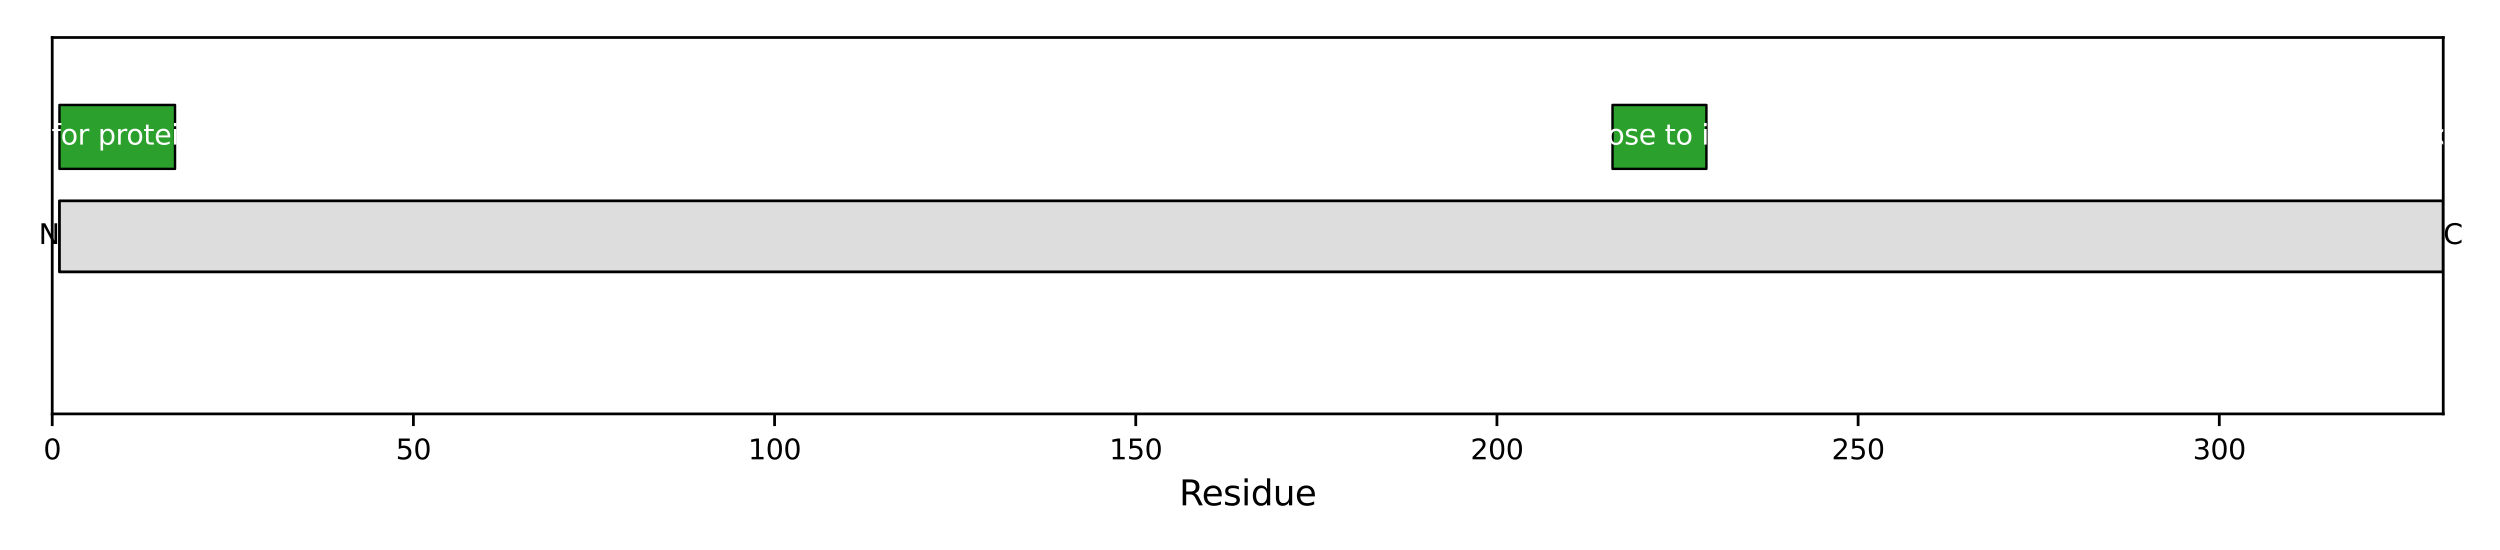 <?xml version="1.0" encoding="utf-8" standalone="no"?>
<!DOCTYPE svg PUBLIC "-//W3C//DTD SVG 1.1//EN"
  "http://www.w3.org/Graphics/SVG/1.1/DTD/svg11.dtd">
<svg xmlns:xlink="http://www.w3.org/1999/xlink" width="720pt" height="158.4pt" viewBox="0 0 720 158.4" xmlns="http://www.w3.org/2000/svg" version="1.1">
 <defs>
  <style type="text/css">*{stroke-linejoin: round; stroke-linecap: butt}</style>
 </defs>
 <g id="figure_1">
  <g id="patch_1">
   <path d="M 0 158.4 
L 720 158.4 
L 720 0 
L 0 0 
z
" style="fill: #ffffff"/>
  </g>
  <g id="axes_1">
   <g id="patch_2">
    <path d="M 15.039 119.2 
L 703.65 119.2 
L 703.65 10.8 
L 15.039 10.8 
z
" style="fill: #ffffff"/>
   </g>
   <g id="patch_3">
    <path d="M 17.12 78.294 
L 703.65 78.294 
L 703.65 57.842 
L 17.12 57.842 
z
" clip-path="url(#p0c736295df)" style="fill: #dddddd; stroke: #000000; stroke-width: 0.8; stroke-linejoin: miter"/>
   </g>
   <g id="PatchCollection_1">
    <path d="M 17.12 48.638 
L 50.406 48.638 
L 50.406 30.23 
L 17.12 30.23 
z
" clip-path="url(#p0c736295df)" style="fill: #2ca02c; stroke: #000000; stroke-width: 0.7"/>
    <path d="M 464.405 48.638 
L 491.45 48.638 
L 491.45 30.23 
L 464.405 30.23 
z
" clip-path="url(#p0c736295df)" style="fill: #2ca02c; stroke: #000000; stroke-width: 0.7"/>
   </g>
   <g id="matplotlib.axis_1">
    <g id="xtick_1">
     <g id="line2d_1">
      <defs>
       <path id="m3aee813ecf" d="M 0 0 
L 0 3.5 
" style="stroke: #000000; stroke-width: 0.8"/>
      </defs>
      <g>
       <use xlink:href="#m3aee813ecf" x="15.039" y="119.2" style="stroke: #000000; stroke-width: 0.8"/>
      </g>
     </g>
     <g id="text_1">
      <!-- 0 -->
      <g transform="translate(12.494 132.279) scale(0.08 -0.08)">
       <defs>
        <path id="DejaVuSans-30" d="M 2034 4250 
Q 1547 4250 1301 3770 
Q 1056 3291 1056 2328 
Q 1056 1369 1301 889 
Q 1547 409 2034 409 
Q 2525 409 2770 889 
Q 3016 1369 3016 2328 
Q 3016 3291 2770 3770 
Q 2525 4250 2034 4250 
z
M 2034 4750 
Q 2819 4750 3233 4129 
Q 3647 3509 3647 2328 
Q 3647 1150 3233 529 
Q 2819 -91 2034 -91 
Q 1250 -91 836 529 
Q 422 1150 422 2328 
Q 422 3509 836 4129 
Q 1250 4750 2034 4750 
z
" transform="scale(0.016)"/>
       </defs>
       <use xlink:href="#DejaVuSans-30"/>
      </g>
     </g>
    </g>
    <g id="xtick_2">
     <g id="line2d_2">
      <g>
       <use xlink:href="#m3aee813ecf" x="119.059" y="119.2" style="stroke: #000000; stroke-width: 0.8"/>
      </g>
     </g>
     <g id="text_2">
      <!-- 50 -->
      <g transform="translate(113.969 132.279) scale(0.08 -0.08)">
       <defs>
        <path id="DejaVuSans-35" d="M 691 4666 
L 3169 4666 
L 3169 4134 
L 1269 4134 
L 1269 2991 
Q 1406 3038 1543 3061 
Q 1681 3084 1819 3084 
Q 2600 3084 3056 2656 
Q 3513 2228 3513 1497 
Q 3513 744 3044 326 
Q 2575 -91 1722 -91 
Q 1428 -91 1123 -41 
Q 819 9 494 109 
L 494 744 
Q 775 591 1075 516 
Q 1375 441 1709 441 
Q 2250 441 2565 725 
Q 2881 1009 2881 1497 
Q 2881 1984 2565 2268 
Q 2250 2553 1709 2553 
Q 1456 2553 1204 2497 
Q 953 2441 691 2322 
L 691 4666 
z
" transform="scale(0.016)"/>
       </defs>
       <use xlink:href="#DejaVuSans-35"/>
       <use xlink:href="#DejaVuSans-30" transform="translate(63.623 0)"/>
      </g>
     </g>
    </g>
    <g id="xtick_3">
     <g id="line2d_3">
      <g>
       <use xlink:href="#m3aee813ecf" x="223.079" y="119.2" style="stroke: #000000; stroke-width: 0.8"/>
      </g>
     </g>
     <g id="text_3">
      <!-- 100 -->
      <g transform="translate(215.444 132.279) scale(0.08 -0.08)">
       <defs>
        <path id="DejaVuSans-31" d="M 794 531 
L 1825 531 
L 1825 4091 
L 703 3866 
L 703 4441 
L 1819 4666 
L 2450 4666 
L 2450 531 
L 3481 531 
L 3481 0 
L 794 0 
L 794 531 
z
" transform="scale(0.016)"/>
       </defs>
       <use xlink:href="#DejaVuSans-31"/>
       <use xlink:href="#DejaVuSans-30" transform="translate(63.623 0)"/>
       <use xlink:href="#DejaVuSans-30" transform="translate(127.246 0)"/>
      </g>
     </g>
    </g>
    <g id="xtick_4">
     <g id="line2d_4">
      <g>
       <use xlink:href="#m3aee813ecf" x="327.098" y="119.2" style="stroke: #000000; stroke-width: 0.8"/>
      </g>
     </g>
     <g id="text_4">
      <!-- 150 -->
      <g transform="translate(319.463 132.279) scale(0.08 -0.08)">
       <use xlink:href="#DejaVuSans-31"/>
       <use xlink:href="#DejaVuSans-35" transform="translate(63.623 0)"/>
       <use xlink:href="#DejaVuSans-30" transform="translate(127.246 0)"/>
      </g>
     </g>
    </g>
    <g id="xtick_5">
     <g id="line2d_5">
      <g>
       <use xlink:href="#m3aee813ecf" x="431.118" y="119.2" style="stroke: #000000; stroke-width: 0.8"/>
      </g>
     </g>
     <g id="text_5">
      <!-- 200 -->
      <g transform="translate(423.483 132.279) scale(0.08 -0.08)">
       <defs>
        <path id="DejaVuSans-32" d="M 1228 531 
L 3431 531 
L 3431 0 
L 469 0 
L 469 531 
Q 828 903 1448 1529 
Q 2069 2156 2228 2338 
Q 2531 2678 2651 2914 
Q 2772 3150 2772 3378 
Q 2772 3750 2511 3984 
Q 2250 4219 1831 4219 
Q 1534 4219 1204 4116 
Q 875 4013 500 3803 
L 500 4441 
Q 881 4594 1212 4672 
Q 1544 4750 1819 4750 
Q 2544 4750 2975 4387 
Q 3406 4025 3406 3419 
Q 3406 3131 3298 2873 
Q 3191 2616 2906 2266 
Q 2828 2175 2409 1742 
Q 1991 1309 1228 531 
z
" transform="scale(0.016)"/>
       </defs>
       <use xlink:href="#DejaVuSans-32"/>
       <use xlink:href="#DejaVuSans-30" transform="translate(63.623 0)"/>
       <use xlink:href="#DejaVuSans-30" transform="translate(127.246 0)"/>
      </g>
     </g>
    </g>
    <g id="xtick_6">
     <g id="line2d_6">
      <g>
       <use xlink:href="#m3aee813ecf" x="535.138" y="119.2" style="stroke: #000000; stroke-width: 0.8"/>
      </g>
     </g>
     <g id="text_6">
      <!-- 250 -->
      <g transform="translate(527.503 132.279) scale(0.08 -0.08)">
       <use xlink:href="#DejaVuSans-32"/>
       <use xlink:href="#DejaVuSans-35" transform="translate(63.623 0)"/>
       <use xlink:href="#DejaVuSans-30" transform="translate(127.246 0)"/>
      </g>
     </g>
    </g>
    <g id="xtick_7">
     <g id="line2d_7">
      <g>
       <use xlink:href="#m3aee813ecf" x="639.158" y="119.2" style="stroke: #000000; stroke-width: 0.8"/>
      </g>
     </g>
     <g id="text_7">
      <!-- 300 -->
      <g transform="translate(631.523 132.279) scale(0.08 -0.08)">
       <defs>
        <path id="DejaVuSans-33" d="M 2597 2516 
Q 3050 2419 3304 2112 
Q 3559 1806 3559 1356 
Q 3559 666 3084 287 
Q 2609 -91 1734 -91 
Q 1441 -91 1130 -33 
Q 819 25 488 141 
L 488 750 
Q 750 597 1062 519 
Q 1375 441 1716 441 
Q 2309 441 2620 675 
Q 2931 909 2931 1356 
Q 2931 1769 2642 2001 
Q 2353 2234 1838 2234 
L 1294 2234 
L 1294 2753 
L 1863 2753 
Q 2328 2753 2575 2939 
Q 2822 3125 2822 3475 
Q 2822 3834 2567 4026 
Q 2313 4219 1838 4219 
Q 1578 4219 1281 4162 
Q 984 4106 628 3988 
L 628 4550 
Q 988 4650 1302 4700 
Q 1616 4750 1894 4750 
Q 2613 4750 3031 4423 
Q 3450 4097 3450 3541 
Q 3450 3153 3228 2886 
Q 3006 2619 2597 2516 
z
" transform="scale(0.016)"/>
       </defs>
       <use xlink:href="#DejaVuSans-33"/>
       <use xlink:href="#DejaVuSans-30" transform="translate(63.623 0)"/>
       <use xlink:href="#DejaVuSans-30" transform="translate(127.246 0)"/>
      </g>
     </g>
    </g>
    <g id="text_8">
     <!-- Residue -->
     <g transform="translate(339.606 145.541) scale(0.1 -0.1)">
      <defs>
       <path id="DejaVuSans-52" d="M 2841 2188 
Q 3044 2119 3236 1894 
Q 3428 1669 3622 1275 
L 4263 0 
L 3584 0 
L 2988 1197 
Q 2756 1666 2539 1819 
Q 2322 1972 1947 1972 
L 1259 1972 
L 1259 0 
L 628 0 
L 628 4666 
L 2053 4666 
Q 2853 4666 3247 4331 
Q 3641 3997 3641 3322 
Q 3641 2881 3436 2590 
Q 3231 2300 2841 2188 
z
M 1259 4147 
L 1259 2491 
L 2053 2491 
Q 2509 2491 2742 2702 
Q 2975 2913 2975 3322 
Q 2975 3731 2742 3939 
Q 2509 4147 2053 4147 
L 1259 4147 
z
" transform="scale(0.016)"/>
       <path id="DejaVuSans-65" d="M 3597 1894 
L 3597 1613 
L 953 1613 
Q 991 1019 1311 708 
Q 1631 397 2203 397 
Q 2534 397 2845 478 
Q 3156 559 3463 722 
L 3463 178 
Q 3153 47 2828 -22 
Q 2503 -91 2169 -91 
Q 1331 -91 842 396 
Q 353 884 353 1716 
Q 353 2575 817 3079 
Q 1281 3584 2069 3584 
Q 2775 3584 3186 3129 
Q 3597 2675 3597 1894 
z
M 3022 2063 
Q 3016 2534 2758 2815 
Q 2500 3097 2075 3097 
Q 1594 3097 1305 2825 
Q 1016 2553 972 2059 
L 3022 2063 
z
" transform="scale(0.016)"/>
       <path id="DejaVuSans-73" d="M 2834 3397 
L 2834 2853 
Q 2591 2978 2328 3040 
Q 2066 3103 1784 3103 
Q 1356 3103 1142 2972 
Q 928 2841 928 2578 
Q 928 2378 1081 2264 
Q 1234 2150 1697 2047 
L 1894 2003 
Q 2506 1872 2764 1633 
Q 3022 1394 3022 966 
Q 3022 478 2636 193 
Q 2250 -91 1575 -91 
Q 1294 -91 989 -36 
Q 684 19 347 128 
L 347 722 
Q 666 556 975 473 
Q 1284 391 1588 391 
Q 1994 391 2212 530 
Q 2431 669 2431 922 
Q 2431 1156 2273 1281 
Q 2116 1406 1581 1522 
L 1381 1569 
Q 847 1681 609 1914 
Q 372 2147 372 2553 
Q 372 3047 722 3315 
Q 1072 3584 1716 3584 
Q 2034 3584 2315 3537 
Q 2597 3491 2834 3397 
z
" transform="scale(0.016)"/>
       <path id="DejaVuSans-69" d="M 603 3500 
L 1178 3500 
L 1178 0 
L 603 0 
L 603 3500 
z
M 603 4863 
L 1178 4863 
L 1178 4134 
L 603 4134 
L 603 4863 
z
" transform="scale(0.016)"/>
       <path id="DejaVuSans-64" d="M 2906 2969 
L 2906 4863 
L 3481 4863 
L 3481 0 
L 2906 0 
L 2906 525 
Q 2725 213 2448 61 
Q 2172 -91 1784 -91 
Q 1150 -91 751 415 
Q 353 922 353 1747 
Q 353 2572 751 3078 
Q 1150 3584 1784 3584 
Q 2172 3584 2448 3432 
Q 2725 3281 2906 2969 
z
M 947 1747 
Q 947 1113 1208 752 
Q 1469 391 1925 391 
Q 2381 391 2643 752 
Q 2906 1113 2906 1747 
Q 2906 2381 2643 2742 
Q 2381 3103 1925 3103 
Q 1469 3103 1208 2742 
Q 947 2381 947 1747 
z
" transform="scale(0.016)"/>
       <path id="DejaVuSans-75" d="M 544 1381 
L 544 3500 
L 1119 3500 
L 1119 1403 
Q 1119 906 1312 657 
Q 1506 409 1894 409 
Q 2359 409 2629 706 
Q 2900 1003 2900 1516 
L 2900 3500 
L 3475 3500 
L 3475 0 
L 2900 0 
L 2900 538 
Q 2691 219 2414 64 
Q 2138 -91 1772 -91 
Q 1169 -91 856 284 
Q 544 659 544 1381 
z
M 1991 3584 
L 1991 3584 
z
" transform="scale(0.016)"/>
      </defs>
      <use xlink:href="#DejaVuSans-52"/>
      <use xlink:href="#DejaVuSans-65" transform="translate(64.982 0)"/>
      <use xlink:href="#DejaVuSans-73" transform="translate(126.506 0)"/>
      <use xlink:href="#DejaVuSans-69" transform="translate(178.605 0)"/>
      <use xlink:href="#DejaVuSans-64" transform="translate(206.389 0)"/>
      <use xlink:href="#DejaVuSans-75" transform="translate(269.865 0)"/>
      <use xlink:href="#DejaVuSans-65" transform="translate(333.244 0)"/>
     </g>
    </g>
   </g>
   <g id="matplotlib.axis_2"/>
   <g id="patch_4">
    <path d="M 15.039 119.2 
L 15.039 10.8 
" style="fill: none; stroke: #000000; stroke-width: 0.8; stroke-linejoin: miter; stroke-linecap: square"/>
   </g>
   <g id="patch_5">
    <path d="M 703.65 119.2 
L 703.65 10.8 
" style="fill: none; stroke: #000000; stroke-width: 0.8; stroke-linejoin: miter; stroke-linecap: square"/>
   </g>
   <g id="patch_6">
    <path d="M 15.039 119.2 
L 703.65 119.2 
" style="fill: none; stroke: #000000; stroke-width: 0.8; stroke-linejoin: miter; stroke-linecap: square"/>
   </g>
   <g id="patch_7">
    <path d="M 15.039 10.8 
L 703.65 10.8 
" style="fill: none; stroke: #000000; stroke-width: 0.8; stroke-linejoin: miter; stroke-linecap: square"/>
   </g>
   <g id="text_9">
    <g clip-path="url(#p0c736295df)">
     <!-- Required for protein stability -->
     <g style="fill: #ffffff" transform="translate(-23.481 41.641) scale(0.08 -0.08)">
      <defs>
       <path id="DejaVuSans-71" d="M 947 1747 
Q 947 1113 1208 752 
Q 1469 391 1925 391 
Q 2381 391 2643 752 
Q 2906 1113 2906 1747 
Q 2906 2381 2643 2742 
Q 2381 3103 1925 3103 
Q 1469 3103 1208 2742 
Q 947 2381 947 1747 
z
M 2906 525 
Q 2725 213 2448 61 
Q 2172 -91 1784 -91 
Q 1150 -91 751 415 
Q 353 922 353 1747 
Q 353 2572 751 3078 
Q 1150 3584 1784 3584 
Q 2172 3584 2448 3432 
Q 2725 3281 2906 2969 
L 2906 3500 
L 3481 3500 
L 3481 -1331 
L 2906 -1331 
L 2906 525 
z
" transform="scale(0.016)"/>
       <path id="DejaVuSans-72" d="M 2631 2963 
Q 2534 3019 2420 3045 
Q 2306 3072 2169 3072 
Q 1681 3072 1420 2755 
Q 1159 2438 1159 1844 
L 1159 0 
L 581 0 
L 581 3500 
L 1159 3500 
L 1159 2956 
Q 1341 3275 1631 3429 
Q 1922 3584 2338 3584 
Q 2397 3584 2469 3576 
Q 2541 3569 2628 3553 
L 2631 2963 
z
" transform="scale(0.016)"/>
       <path id="DejaVuSans-20" transform="scale(0.016)"/>
       <path id="DejaVuSans-66" d="M 2375 4863 
L 2375 4384 
L 1825 4384 
Q 1516 4384 1395 4259 
Q 1275 4134 1275 3809 
L 1275 3500 
L 2222 3500 
L 2222 3053 
L 1275 3053 
L 1275 0 
L 697 0 
L 697 3053 
L 147 3053 
L 147 3500 
L 697 3500 
L 697 3744 
Q 697 4328 969 4595 
Q 1241 4863 1831 4863 
L 2375 4863 
z
" transform="scale(0.016)"/>
       <path id="DejaVuSans-6f" d="M 1959 3097 
Q 1497 3097 1228 2736 
Q 959 2375 959 1747 
Q 959 1119 1226 758 
Q 1494 397 1959 397 
Q 2419 397 2687 759 
Q 2956 1122 2956 1747 
Q 2956 2369 2687 2733 
Q 2419 3097 1959 3097 
z
M 1959 3584 
Q 2709 3584 3137 3096 
Q 3566 2609 3566 1747 
Q 3566 888 3137 398 
Q 2709 -91 1959 -91 
Q 1206 -91 779 398 
Q 353 888 353 1747 
Q 353 2609 779 3096 
Q 1206 3584 1959 3584 
z
" transform="scale(0.016)"/>
       <path id="DejaVuSans-70" d="M 1159 525 
L 1159 -1331 
L 581 -1331 
L 581 3500 
L 1159 3500 
L 1159 2969 
Q 1341 3281 1617 3432 
Q 1894 3584 2278 3584 
Q 2916 3584 3314 3078 
Q 3713 2572 3713 1747 
Q 3713 922 3314 415 
Q 2916 -91 2278 -91 
Q 1894 -91 1617 61 
Q 1341 213 1159 525 
z
M 3116 1747 
Q 3116 2381 2855 2742 
Q 2594 3103 2138 3103 
Q 1681 3103 1420 2742 
Q 1159 2381 1159 1747 
Q 1159 1113 1420 752 
Q 1681 391 2138 391 
Q 2594 391 2855 752 
Q 3116 1113 3116 1747 
z
" transform="scale(0.016)"/>
       <path id="DejaVuSans-74" d="M 1172 4494 
L 1172 3500 
L 2356 3500 
L 2356 3053 
L 1172 3053 
L 1172 1153 
Q 1172 725 1289 603 
Q 1406 481 1766 481 
L 2356 481 
L 2356 0 
L 1766 0 
Q 1100 0 847 248 
Q 594 497 594 1153 
L 594 3053 
L 172 3053 
L 172 3500 
L 594 3500 
L 594 4494 
L 1172 4494 
z
" transform="scale(0.016)"/>
       <path id="DejaVuSans-6e" d="M 3513 2113 
L 3513 0 
L 2938 0 
L 2938 2094 
Q 2938 2591 2744 2837 
Q 2550 3084 2163 3084 
Q 1697 3084 1428 2787 
Q 1159 2491 1159 1978 
L 1159 0 
L 581 0 
L 581 3500 
L 1159 3500 
L 1159 2956 
Q 1366 3272 1645 3428 
Q 1925 3584 2291 3584 
Q 2894 3584 3203 3211 
Q 3513 2838 3513 2113 
z
" transform="scale(0.016)"/>
       <path id="DejaVuSans-61" d="M 2194 1759 
Q 1497 1759 1228 1600 
Q 959 1441 959 1056 
Q 959 750 1161 570 
Q 1363 391 1709 391 
Q 2188 391 2477 730 
Q 2766 1069 2766 1631 
L 2766 1759 
L 2194 1759 
z
M 3341 1997 
L 3341 0 
L 2766 0 
L 2766 531 
Q 2569 213 2275 61 
Q 1981 -91 1556 -91 
Q 1019 -91 701 211 
Q 384 513 384 1019 
Q 384 1609 779 1909 
Q 1175 2209 1959 2209 
L 2766 2209 
L 2766 2266 
Q 2766 2663 2505 2880 
Q 2244 3097 1772 3097 
Q 1472 3097 1187 3025 
Q 903 2953 641 2809 
L 641 3341 
Q 956 3463 1253 3523 
Q 1550 3584 1831 3584 
Q 2591 3584 2966 3190 
Q 3341 2797 3341 1997 
z
" transform="scale(0.016)"/>
       <path id="DejaVuSans-62" d="M 3116 1747 
Q 3116 2381 2855 2742 
Q 2594 3103 2138 3103 
Q 1681 3103 1420 2742 
Q 1159 2381 1159 1747 
Q 1159 1113 1420 752 
Q 1681 391 2138 391 
Q 2594 391 2855 752 
Q 3116 1113 3116 1747 
z
M 1159 2969 
Q 1341 3281 1617 3432 
Q 1894 3584 2278 3584 
Q 2916 3584 3314 3078 
Q 3713 2572 3713 1747 
Q 3713 922 3314 415 
Q 2916 -91 2278 -91 
Q 1894 -91 1617 61 
Q 1341 213 1159 525 
L 1159 0 
L 581 0 
L 581 4863 
L 1159 4863 
L 1159 2969 
z
" transform="scale(0.016)"/>
       <path id="DejaVuSans-6c" d="M 603 4863 
L 1178 4863 
L 1178 0 
L 603 0 
L 603 4863 
z
" transform="scale(0.016)"/>
       <path id="DejaVuSans-79" d="M 2059 -325 
Q 1816 -950 1584 -1140 
Q 1353 -1331 966 -1331 
L 506 -1331 
L 506 -850 
L 844 -850 
Q 1081 -850 1212 -737 
Q 1344 -625 1503 -206 
L 1606 56 
L 191 3500 
L 800 3500 
L 1894 763 
L 2988 3500 
L 3597 3500 
L 2059 -325 
z
" transform="scale(0.016)"/>
      </defs>
      <use xlink:href="#DejaVuSans-52"/>
      <use xlink:href="#DejaVuSans-65" transform="translate(64.982 0)"/>
      <use xlink:href="#DejaVuSans-71" transform="translate(126.506 0)"/>
      <use xlink:href="#DejaVuSans-75" transform="translate(189.982 0)"/>
      <use xlink:href="#DejaVuSans-69" transform="translate(253.361 0)"/>
      <use xlink:href="#DejaVuSans-72" transform="translate(281.145 0)"/>
      <use xlink:href="#DejaVuSans-65" transform="translate(320.008 0)"/>
      <use xlink:href="#DejaVuSans-64" transform="translate(381.531 0)"/>
      <use xlink:href="#DejaVuSans-20" transform="translate(445.008 0)"/>
      <use xlink:href="#DejaVuSans-66" transform="translate(476.795 0)"/>
      <use xlink:href="#DejaVuSans-6f" transform="translate(512 0)"/>
      <use xlink:href="#DejaVuSans-72" transform="translate(573.182 0)"/>
      <use xlink:href="#DejaVuSans-20" transform="translate(614.295 0)"/>
      <use xlink:href="#DejaVuSans-70" transform="translate(646.082 0)"/>
      <use xlink:href="#DejaVuSans-72" transform="translate(709.559 0)"/>
      <use xlink:href="#DejaVuSans-6f" transform="translate(748.422 0)"/>
      <use xlink:href="#DejaVuSans-74" transform="translate(809.604 0)"/>
      <use xlink:href="#DejaVuSans-65" transform="translate(848.812 0)"/>
      <use xlink:href="#DejaVuSans-69" transform="translate(910.336 0)"/>
      <use xlink:href="#DejaVuSans-6e" transform="translate(938.119 0)"/>
      <use xlink:href="#DejaVuSans-20" transform="translate(1001.498 0)"/>
      <use xlink:href="#DejaVuSans-73" transform="translate(1033.285 0)"/>
      <use xlink:href="#DejaVuSans-74" transform="translate(1085.385 0)"/>
      <use xlink:href="#DejaVuSans-61" transform="translate(1124.594 0)"/>
      <use xlink:href="#DejaVuSans-62" transform="translate(1185.873 0)"/>
      <use xlink:href="#DejaVuSans-69" transform="translate(1249.35 0)"/>
      <use xlink:href="#DejaVuSans-6c" transform="translate(1277.133 0)"/>
      <use xlink:href="#DejaVuSans-69" transform="translate(1304.916 0)"/>
      <use xlink:href="#DejaVuSans-74" transform="translate(1332.699 0)"/>
      <use xlink:href="#DejaVuSans-79" transform="translate(1371.908 0)"/>
     </g>
    </g>
   </g>
   <g id="text_10">
    <g clip-path="url(#p0c736295df)">
     <!-- Active site lid that may open upon substrate/product migration in and out of the active site and close to increase the hydrophobicity of the active site, to make the hydride transfer reaction more efficient -->
     <g style="fill: #ffffff" transform="translate(70.534 41.641) scale(0.08 -0.08)">
      <defs>
       <path id="DejaVuSans-41" d="M 2188 4044 
L 1331 1722 
L 3047 1722 
L 2188 4044 
z
M 1831 4666 
L 2547 4666 
L 4325 0 
L 3669 0 
L 3244 1197 
L 1141 1197 
L 716 0 
L 50 0 
L 1831 4666 
z
" transform="scale(0.016)"/>
       <path id="DejaVuSans-63" d="M 3122 3366 
L 3122 2828 
Q 2878 2963 2633 3030 
Q 2388 3097 2138 3097 
Q 1578 3097 1268 2742 
Q 959 2388 959 1747 
Q 959 1106 1268 751 
Q 1578 397 2138 397 
Q 2388 397 2633 464 
Q 2878 531 3122 666 
L 3122 134 
Q 2881 22 2623 -34 
Q 2366 -91 2075 -91 
Q 1284 -91 818 406 
Q 353 903 353 1747 
Q 353 2603 823 3093 
Q 1294 3584 2113 3584 
Q 2378 3584 2631 3529 
Q 2884 3475 3122 3366 
z
" transform="scale(0.016)"/>
       <path id="DejaVuSans-76" d="M 191 3500 
L 800 3500 
L 1894 563 
L 2988 3500 
L 3597 3500 
L 2284 0 
L 1503 0 
L 191 3500 
z
" transform="scale(0.016)"/>
       <path id="DejaVuSans-68" d="M 3513 2113 
L 3513 0 
L 2938 0 
L 2938 2094 
Q 2938 2591 2744 2837 
Q 2550 3084 2163 3084 
Q 1697 3084 1428 2787 
Q 1159 2491 1159 1978 
L 1159 0 
L 581 0 
L 581 4863 
L 1159 4863 
L 1159 2956 
Q 1366 3272 1645 3428 
Q 1925 3584 2291 3584 
Q 2894 3584 3203 3211 
Q 3513 2838 3513 2113 
z
" transform="scale(0.016)"/>
       <path id="DejaVuSans-6d" d="M 3328 2828 
Q 3544 3216 3844 3400 
Q 4144 3584 4550 3584 
Q 5097 3584 5394 3201 
Q 5691 2819 5691 2113 
L 5691 0 
L 5113 0 
L 5113 2094 
Q 5113 2597 4934 2840 
Q 4756 3084 4391 3084 
Q 3944 3084 3684 2787 
Q 3425 2491 3425 1978 
L 3425 0 
L 2847 0 
L 2847 2094 
Q 2847 2600 2669 2842 
Q 2491 3084 2119 3084 
Q 1678 3084 1418 2786 
Q 1159 2488 1159 1978 
L 1159 0 
L 581 0 
L 581 3500 
L 1159 3500 
L 1159 2956 
Q 1356 3278 1631 3431 
Q 1906 3584 2284 3584 
Q 2666 3584 2933 3390 
Q 3200 3197 3328 2828 
z
" transform="scale(0.016)"/>
       <path id="DejaVuSans-2f" d="M 1625 4666 
L 2156 4666 
L 531 -594 
L 0 -594 
L 1625 4666 
z
" transform="scale(0.016)"/>
       <path id="DejaVuSans-67" d="M 2906 1791 
Q 2906 2416 2648 2759 
Q 2391 3103 1925 3103 
Q 1463 3103 1205 2759 
Q 947 2416 947 1791 
Q 947 1169 1205 825 
Q 1463 481 1925 481 
Q 2391 481 2648 825 
Q 2906 1169 2906 1791 
z
M 3481 434 
Q 3481 -459 3084 -895 
Q 2688 -1331 1869 -1331 
Q 1566 -1331 1297 -1286 
Q 1028 -1241 775 -1147 
L 775 -588 
Q 1028 -725 1275 -790 
Q 1522 -856 1778 -856 
Q 2344 -856 2625 -561 
Q 2906 -266 2906 331 
L 2906 616 
Q 2728 306 2450 153 
Q 2172 0 1784 0 
Q 1141 0 747 490 
Q 353 981 353 1791 
Q 353 2603 747 3093 
Q 1141 3584 1784 3584 
Q 2172 3584 2450 3431 
Q 2728 3278 2906 2969 
L 2906 3500 
L 3481 3500 
L 3481 434 
z
" transform="scale(0.016)"/>
       <path id="DejaVuSans-2c" d="M 750 794 
L 1409 794 
L 1409 256 
L 897 -744 
L 494 -744 
L 750 256 
L 750 794 
z
" transform="scale(0.016)"/>
       <path id="DejaVuSans-6b" d="M 581 4863 
L 1159 4863 
L 1159 1991 
L 2875 3500 
L 3609 3500 
L 1753 1863 
L 3688 0 
L 2938 0 
L 1159 1709 
L 1159 0 
L 581 0 
L 581 4863 
z
" transform="scale(0.016)"/>
      </defs>
      <use xlink:href="#DejaVuSans-41"/>
      <use xlink:href="#DejaVuSans-63" transform="translate(66.658 0)"/>
      <use xlink:href="#DejaVuSans-74" transform="translate(121.639 0)"/>
      <use xlink:href="#DejaVuSans-69" transform="translate(160.848 0)"/>
      <use xlink:href="#DejaVuSans-76" transform="translate(188.631 0)"/>
      <use xlink:href="#DejaVuSans-65" transform="translate(247.811 0)"/>
      <use xlink:href="#DejaVuSans-20" transform="translate(309.334 0)"/>
      <use xlink:href="#DejaVuSans-73" transform="translate(341.121 0)"/>
      <use xlink:href="#DejaVuSans-69" transform="translate(393.221 0)"/>
      <use xlink:href="#DejaVuSans-74" transform="translate(421.004 0)"/>
      <use xlink:href="#DejaVuSans-65" transform="translate(460.213 0)"/>
      <use xlink:href="#DejaVuSans-20" transform="translate(521.736 0)"/>
      <use xlink:href="#DejaVuSans-6c" transform="translate(553.523 0)"/>
      <use xlink:href="#DejaVuSans-69" transform="translate(581.307 0)"/>
      <use xlink:href="#DejaVuSans-64" transform="translate(609.09 0)"/>
      <use xlink:href="#DejaVuSans-20" transform="translate(672.566 0)"/>
      <use xlink:href="#DejaVuSans-74" transform="translate(704.354 0)"/>
      <use xlink:href="#DejaVuSans-68" transform="translate(743.562 0)"/>
      <use xlink:href="#DejaVuSans-61" transform="translate(806.941 0)"/>
      <use xlink:href="#DejaVuSans-74" transform="translate(868.221 0)"/>
      <use xlink:href="#DejaVuSans-20" transform="translate(907.43 0)"/>
      <use xlink:href="#DejaVuSans-6d" transform="translate(939.217 0)"/>
      <use xlink:href="#DejaVuSans-61" transform="translate(1036.629 0)"/>
      <use xlink:href="#DejaVuSans-79" transform="translate(1097.908 0)"/>
      <use xlink:href="#DejaVuSans-20" transform="translate(1157.088 0)"/>
      <use xlink:href="#DejaVuSans-6f" transform="translate(1188.875 0)"/>
      <use xlink:href="#DejaVuSans-70" transform="translate(1250.057 0)"/>
      <use xlink:href="#DejaVuSans-65" transform="translate(1313.533 0)"/>
      <use xlink:href="#DejaVuSans-6e" transform="translate(1375.057 0)"/>
      <use xlink:href="#DejaVuSans-20" transform="translate(1438.436 0)"/>
      <use xlink:href="#DejaVuSans-75" transform="translate(1470.223 0)"/>
      <use xlink:href="#DejaVuSans-70" transform="translate(1533.602 0)"/>
      <use xlink:href="#DejaVuSans-6f" transform="translate(1597.078 0)"/>
      <use xlink:href="#DejaVuSans-6e" transform="translate(1658.26 0)"/>
      <use xlink:href="#DejaVuSans-20" transform="translate(1721.639 0)"/>
      <use xlink:href="#DejaVuSans-73" transform="translate(1753.426 0)"/>
      <use xlink:href="#DejaVuSans-75" transform="translate(1805.525 0)"/>
      <use xlink:href="#DejaVuSans-62" transform="translate(1868.904 0)"/>
      <use xlink:href="#DejaVuSans-73" transform="translate(1932.381 0)"/>
      <use xlink:href="#DejaVuSans-74" transform="translate(1984.48 0)"/>
      <use xlink:href="#DejaVuSans-72" transform="translate(2023.689 0)"/>
      <use xlink:href="#DejaVuSans-61" transform="translate(2064.803 0)"/>
      <use xlink:href="#DejaVuSans-74" transform="translate(2126.082 0)"/>
      <use xlink:href="#DejaVuSans-65" transform="translate(2165.291 0)"/>
      <use xlink:href="#DejaVuSans-2f" transform="translate(2226.814 0)"/>
      <use xlink:href="#DejaVuSans-70" transform="translate(2260.506 0)"/>
      <use xlink:href="#DejaVuSans-72" transform="translate(2323.982 0)"/>
      <use xlink:href="#DejaVuSans-6f" transform="translate(2362.846 0)"/>
      <use xlink:href="#DejaVuSans-64" transform="translate(2424.027 0)"/>
      <use xlink:href="#DejaVuSans-75" transform="translate(2487.504 0)"/>
      <use xlink:href="#DejaVuSans-63" transform="translate(2550.883 0)"/>
      <use xlink:href="#DejaVuSans-74" transform="translate(2605.863 0)"/>
      <use xlink:href="#DejaVuSans-20" transform="translate(2645.072 0)"/>
      <use xlink:href="#DejaVuSans-6d" transform="translate(2676.859 0)"/>
      <use xlink:href="#DejaVuSans-69" transform="translate(2774.271 0)"/>
      <use xlink:href="#DejaVuSans-67" transform="translate(2802.055 0)"/>
      <use xlink:href="#DejaVuSans-72" transform="translate(2865.531 0)"/>
      <use xlink:href="#DejaVuSans-61" transform="translate(2906.645 0)"/>
      <use xlink:href="#DejaVuSans-74" transform="translate(2967.924 0)"/>
      <use xlink:href="#DejaVuSans-69" transform="translate(3007.133 0)"/>
      <use xlink:href="#DejaVuSans-6f" transform="translate(3034.916 0)"/>
      <use xlink:href="#DejaVuSans-6e" transform="translate(3096.098 0)"/>
      <use xlink:href="#DejaVuSans-20" transform="translate(3159.477 0)"/>
      <use xlink:href="#DejaVuSans-69" transform="translate(3191.264 0)"/>
      <use xlink:href="#DejaVuSans-6e" transform="translate(3219.047 0)"/>
      <use xlink:href="#DejaVuSans-20" transform="translate(3282.426 0)"/>
      <use xlink:href="#DejaVuSans-61" transform="translate(3314.213 0)"/>
      <use xlink:href="#DejaVuSans-6e" transform="translate(3375.492 0)"/>
      <use xlink:href="#DejaVuSans-64" transform="translate(3438.871 0)"/>
      <use xlink:href="#DejaVuSans-20" transform="translate(3502.348 0)"/>
      <use xlink:href="#DejaVuSans-6f" transform="translate(3534.135 0)"/>
      <use xlink:href="#DejaVuSans-75" transform="translate(3595.316 0)"/>
      <use xlink:href="#DejaVuSans-74" transform="translate(3658.695 0)"/>
      <use xlink:href="#DejaVuSans-20" transform="translate(3697.904 0)"/>
      <use xlink:href="#DejaVuSans-6f" transform="translate(3729.691 0)"/>
      <use xlink:href="#DejaVuSans-66" transform="translate(3790.873 0)"/>
      <use xlink:href="#DejaVuSans-20" transform="translate(3826.078 0)"/>
      <use xlink:href="#DejaVuSans-74" transform="translate(3857.865 0)"/>
      <use xlink:href="#DejaVuSans-68" transform="translate(3897.074 0)"/>
      <use xlink:href="#DejaVuSans-65" transform="translate(3960.453 0)"/>
      <use xlink:href="#DejaVuSans-20" transform="translate(4021.977 0)"/>
      <use xlink:href="#DejaVuSans-61" transform="translate(4053.764 0)"/>
      <use xlink:href="#DejaVuSans-63" transform="translate(4115.043 0)"/>
      <use xlink:href="#DejaVuSans-74" transform="translate(4170.023 0)"/>
      <use xlink:href="#DejaVuSans-69" transform="translate(4209.232 0)"/>
      <use xlink:href="#DejaVuSans-76" transform="translate(4237.016 0)"/>
      <use xlink:href="#DejaVuSans-65" transform="translate(4296.195 0)"/>
      <use xlink:href="#DejaVuSans-20" transform="translate(4357.719 0)"/>
      <use xlink:href="#DejaVuSans-73" transform="translate(4389.506 0)"/>
      <use xlink:href="#DejaVuSans-69" transform="translate(4441.605 0)"/>
      <use xlink:href="#DejaVuSans-74" transform="translate(4469.389 0)"/>
      <use xlink:href="#DejaVuSans-65" transform="translate(4508.598 0)"/>
      <use xlink:href="#DejaVuSans-20" transform="translate(4570.121 0)"/>
      <use xlink:href="#DejaVuSans-61" transform="translate(4601.908 0)"/>
      <use xlink:href="#DejaVuSans-6e" transform="translate(4663.188 0)"/>
      <use xlink:href="#DejaVuSans-64" transform="translate(4726.566 0)"/>
      <use xlink:href="#DejaVuSans-20" transform="translate(4790.043 0)"/>
      <use xlink:href="#DejaVuSans-63" transform="translate(4821.83 0)"/>
      <use xlink:href="#DejaVuSans-6c" transform="translate(4876.811 0)"/>
      <use xlink:href="#DejaVuSans-6f" transform="translate(4904.594 0)"/>
      <use xlink:href="#DejaVuSans-73" transform="translate(4965.775 0)"/>
      <use xlink:href="#DejaVuSans-65" transform="translate(5017.875 0)"/>
      <use xlink:href="#DejaVuSans-20" transform="translate(5079.398 0)"/>
      <use xlink:href="#DejaVuSans-74" transform="translate(5111.186 0)"/>
      <use xlink:href="#DejaVuSans-6f" transform="translate(5150.395 0)"/>
      <use xlink:href="#DejaVuSans-20" transform="translate(5211.576 0)"/>
      <use xlink:href="#DejaVuSans-69" transform="translate(5243.363 0)"/>
      <use xlink:href="#DejaVuSans-6e" transform="translate(5271.146 0)"/>
      <use xlink:href="#DejaVuSans-63" transform="translate(5334.525 0)"/>
      <use xlink:href="#DejaVuSans-72" transform="translate(5389.506 0)"/>
      <use xlink:href="#DejaVuSans-65" transform="translate(5428.369 0)"/>
      <use xlink:href="#DejaVuSans-61" transform="translate(5489.893 0)"/>
      <use xlink:href="#DejaVuSans-73" transform="translate(5551.172 0)"/>
      <use xlink:href="#DejaVuSans-65" transform="translate(5603.271 0)"/>
      <use xlink:href="#DejaVuSans-20" transform="translate(5664.795 0)"/>
      <use xlink:href="#DejaVuSans-74" transform="translate(5696.582 0)"/>
      <use xlink:href="#DejaVuSans-68" transform="translate(5735.791 0)"/>
      <use xlink:href="#DejaVuSans-65" transform="translate(5799.17 0)"/>
      <use xlink:href="#DejaVuSans-20" transform="translate(5860.693 0)"/>
      <use xlink:href="#DejaVuSans-68" transform="translate(5892.48 0)"/>
      <use xlink:href="#DejaVuSans-79" transform="translate(5955.859 0)"/>
      <use xlink:href="#DejaVuSans-64" transform="translate(6015.039 0)"/>
      <use xlink:href="#DejaVuSans-72" transform="translate(6078.516 0)"/>
      <use xlink:href="#DejaVuSans-6f" transform="translate(6117.379 0)"/>
      <use xlink:href="#DejaVuSans-70" transform="translate(6178.561 0)"/>
      <use xlink:href="#DejaVuSans-68" transform="translate(6242.037 0)"/>
      <use xlink:href="#DejaVuSans-6f" transform="translate(6305.416 0)"/>
      <use xlink:href="#DejaVuSans-62" transform="translate(6366.598 0)"/>
      <use xlink:href="#DejaVuSans-69" transform="translate(6430.074 0)"/>
      <use xlink:href="#DejaVuSans-63" transform="translate(6457.857 0)"/>
      <use xlink:href="#DejaVuSans-69" transform="translate(6512.838 0)"/>
      <use xlink:href="#DejaVuSans-74" transform="translate(6540.621 0)"/>
      <use xlink:href="#DejaVuSans-79" transform="translate(6579.83 0)"/>
      <use xlink:href="#DejaVuSans-20" transform="translate(6639.01 0)"/>
      <use xlink:href="#DejaVuSans-6f" transform="translate(6670.797 0)"/>
      <use xlink:href="#DejaVuSans-66" transform="translate(6731.979 0)"/>
      <use xlink:href="#DejaVuSans-20" transform="translate(6767.184 0)"/>
      <use xlink:href="#DejaVuSans-74" transform="translate(6798.971 0)"/>
      <use xlink:href="#DejaVuSans-68" transform="translate(6838.18 0)"/>
      <use xlink:href="#DejaVuSans-65" transform="translate(6901.559 0)"/>
      <use xlink:href="#DejaVuSans-20" transform="translate(6963.082 0)"/>
      <use xlink:href="#DejaVuSans-61" transform="translate(6994.869 0)"/>
      <use xlink:href="#DejaVuSans-63" transform="translate(7056.148 0)"/>
      <use xlink:href="#DejaVuSans-74" transform="translate(7111.129 0)"/>
      <use xlink:href="#DejaVuSans-69" transform="translate(7150.338 0)"/>
      <use xlink:href="#DejaVuSans-76" transform="translate(7178.121 0)"/>
      <use xlink:href="#DejaVuSans-65" transform="translate(7237.301 0)"/>
      <use xlink:href="#DejaVuSans-20" transform="translate(7298.824 0)"/>
      <use xlink:href="#DejaVuSans-73" transform="translate(7330.611 0)"/>
      <use xlink:href="#DejaVuSans-69" transform="translate(7382.711 0)"/>
      <use xlink:href="#DejaVuSans-74" transform="translate(7410.494 0)"/>
      <use xlink:href="#DejaVuSans-65" transform="translate(7449.703 0)"/>
      <use xlink:href="#DejaVuSans-2c" transform="translate(7511.227 0)"/>
      <use xlink:href="#DejaVuSans-20" transform="translate(7543.014 0)"/>
      <use xlink:href="#DejaVuSans-74" transform="translate(7574.801 0)"/>
      <use xlink:href="#DejaVuSans-6f" transform="translate(7614.01 0)"/>
      <use xlink:href="#DejaVuSans-20" transform="translate(7675.191 0)"/>
      <use xlink:href="#DejaVuSans-6d" transform="translate(7706.979 0)"/>
      <use xlink:href="#DejaVuSans-61" transform="translate(7804.391 0)"/>
      <use xlink:href="#DejaVuSans-6b" transform="translate(7865.67 0)"/>
      <use xlink:href="#DejaVuSans-65" transform="translate(7919.955 0)"/>
      <use xlink:href="#DejaVuSans-20" transform="translate(7981.479 0)"/>
      <use xlink:href="#DejaVuSans-74" transform="translate(8013.266 0)"/>
      <use xlink:href="#DejaVuSans-68" transform="translate(8052.475 0)"/>
      <use xlink:href="#DejaVuSans-65" transform="translate(8115.854 0)"/>
      <use xlink:href="#DejaVuSans-20" transform="translate(8177.377 0)"/>
      <use xlink:href="#DejaVuSans-68" transform="translate(8209.164 0)"/>
      <use xlink:href="#DejaVuSans-79" transform="translate(8272.543 0)"/>
      <use xlink:href="#DejaVuSans-64" transform="translate(8331.723 0)"/>
      <use xlink:href="#DejaVuSans-72" transform="translate(8395.199 0)"/>
      <use xlink:href="#DejaVuSans-69" transform="translate(8436.312 0)"/>
      <use xlink:href="#DejaVuSans-64" transform="translate(8464.096 0)"/>
      <use xlink:href="#DejaVuSans-65" transform="translate(8527.572 0)"/>
      <use xlink:href="#DejaVuSans-20" transform="translate(8589.096 0)"/>
      <use xlink:href="#DejaVuSans-74" transform="translate(8620.883 0)"/>
      <use xlink:href="#DejaVuSans-72" transform="translate(8660.092 0)"/>
      <use xlink:href="#DejaVuSans-61" transform="translate(8701.205 0)"/>
      <use xlink:href="#DejaVuSans-6e" transform="translate(8762.484 0)"/>
      <use xlink:href="#DejaVuSans-73" transform="translate(8825.863 0)"/>
      <use xlink:href="#DejaVuSans-66" transform="translate(8877.963 0)"/>
      <use xlink:href="#DejaVuSans-65" transform="translate(8913.168 0)"/>
      <use xlink:href="#DejaVuSans-72" transform="translate(8974.691 0)"/>
      <use xlink:href="#DejaVuSans-20" transform="translate(9015.805 0)"/>
      <use xlink:href="#DejaVuSans-72" transform="translate(9047.592 0)"/>
      <use xlink:href="#DejaVuSans-65" transform="translate(9086.455 0)"/>
      <use xlink:href="#DejaVuSans-61" transform="translate(9147.979 0)"/>
      <use xlink:href="#DejaVuSans-63" transform="translate(9209.258 0)"/>
      <use xlink:href="#DejaVuSans-74" transform="translate(9264.238 0)"/>
      <use xlink:href="#DejaVuSans-69" transform="translate(9303.447 0)"/>
      <use xlink:href="#DejaVuSans-6f" transform="translate(9331.23 0)"/>
      <use xlink:href="#DejaVuSans-6e" transform="translate(9392.412 0)"/>
      <use xlink:href="#DejaVuSans-20" transform="translate(9455.791 0)"/>
      <use xlink:href="#DejaVuSans-6d" transform="translate(9487.578 0)"/>
      <use xlink:href="#DejaVuSans-6f" transform="translate(9584.99 0)"/>
      <use xlink:href="#DejaVuSans-72" transform="translate(9646.172 0)"/>
      <use xlink:href="#DejaVuSans-65" transform="translate(9685.035 0)"/>
      <use xlink:href="#DejaVuSans-20" transform="translate(9746.559 0)"/>
      <use xlink:href="#DejaVuSans-65" transform="translate(9778.346 0)"/>
      <use xlink:href="#DejaVuSans-66" transform="translate(9839.869 0)"/>
      <use xlink:href="#DejaVuSans-66" transform="translate(9875.074 0)"/>
      <use xlink:href="#DejaVuSans-69" transform="translate(9910.279 0)"/>
      <use xlink:href="#DejaVuSans-63" transform="translate(9938.062 0)"/>
      <use xlink:href="#DejaVuSans-69" transform="translate(9993.043 0)"/>
      <use xlink:href="#DejaVuSans-65" transform="translate(10020.826 0)"/>
      <use xlink:href="#DejaVuSans-6e" transform="translate(10082.35 0)"/>
      <use xlink:href="#DejaVuSans-74" transform="translate(10145.729 0)"/>
     </g>
    </g>
   </g>
   <g id="text_11">
    <!-- N -->
    <g transform="translate(11.135 70.275) scale(0.08 -0.08)">
     <defs>
      <path id="DejaVuSans-4e" d="M 628 4666 
L 1478 4666 
L 3547 763 
L 3547 4666 
L 4159 4666 
L 4159 0 
L 3309 0 
L 1241 3903 
L 1241 0 
L 628 0 
L 628 4666 
z
" transform="scale(0.016)"/>
     </defs>
     <use xlink:href="#DejaVuSans-4e"/>
    </g>
   </g>
   <g id="text_12">
    <!-- C -->
    <g transform="translate(703.65 70.275) scale(0.08 -0.08)">
     <defs>
      <path id="DejaVuSans-43" d="M 4122 4306 
L 4122 3641 
Q 3803 3938 3442 4084 
Q 3081 4231 2675 4231 
Q 1875 4231 1450 3742 
Q 1025 3253 1025 2328 
Q 1025 1406 1450 917 
Q 1875 428 2675 428 
Q 3081 428 3442 575 
Q 3803 722 4122 1019 
L 4122 359 
Q 3791 134 3420 21 
Q 3050 -91 2638 -91 
Q 1578 -91 968 557 
Q 359 1206 359 2328 
Q 359 3453 968 4101 
Q 1578 4750 2638 4750 
Q 3056 4750 3426 4639 
Q 3797 4528 4122 4306 
z
" transform="scale(0.016)"/>
     </defs>
     <use xlink:href="#DejaVuSans-43"/>
    </g>
   </g>
  </g>
 </g>
 <defs>
  <clipPath id="p0c736295df">
   <rect x="15.039" y="10.8" width="688.611" height="108.4"/>
  </clipPath>
 </defs>
</svg>
